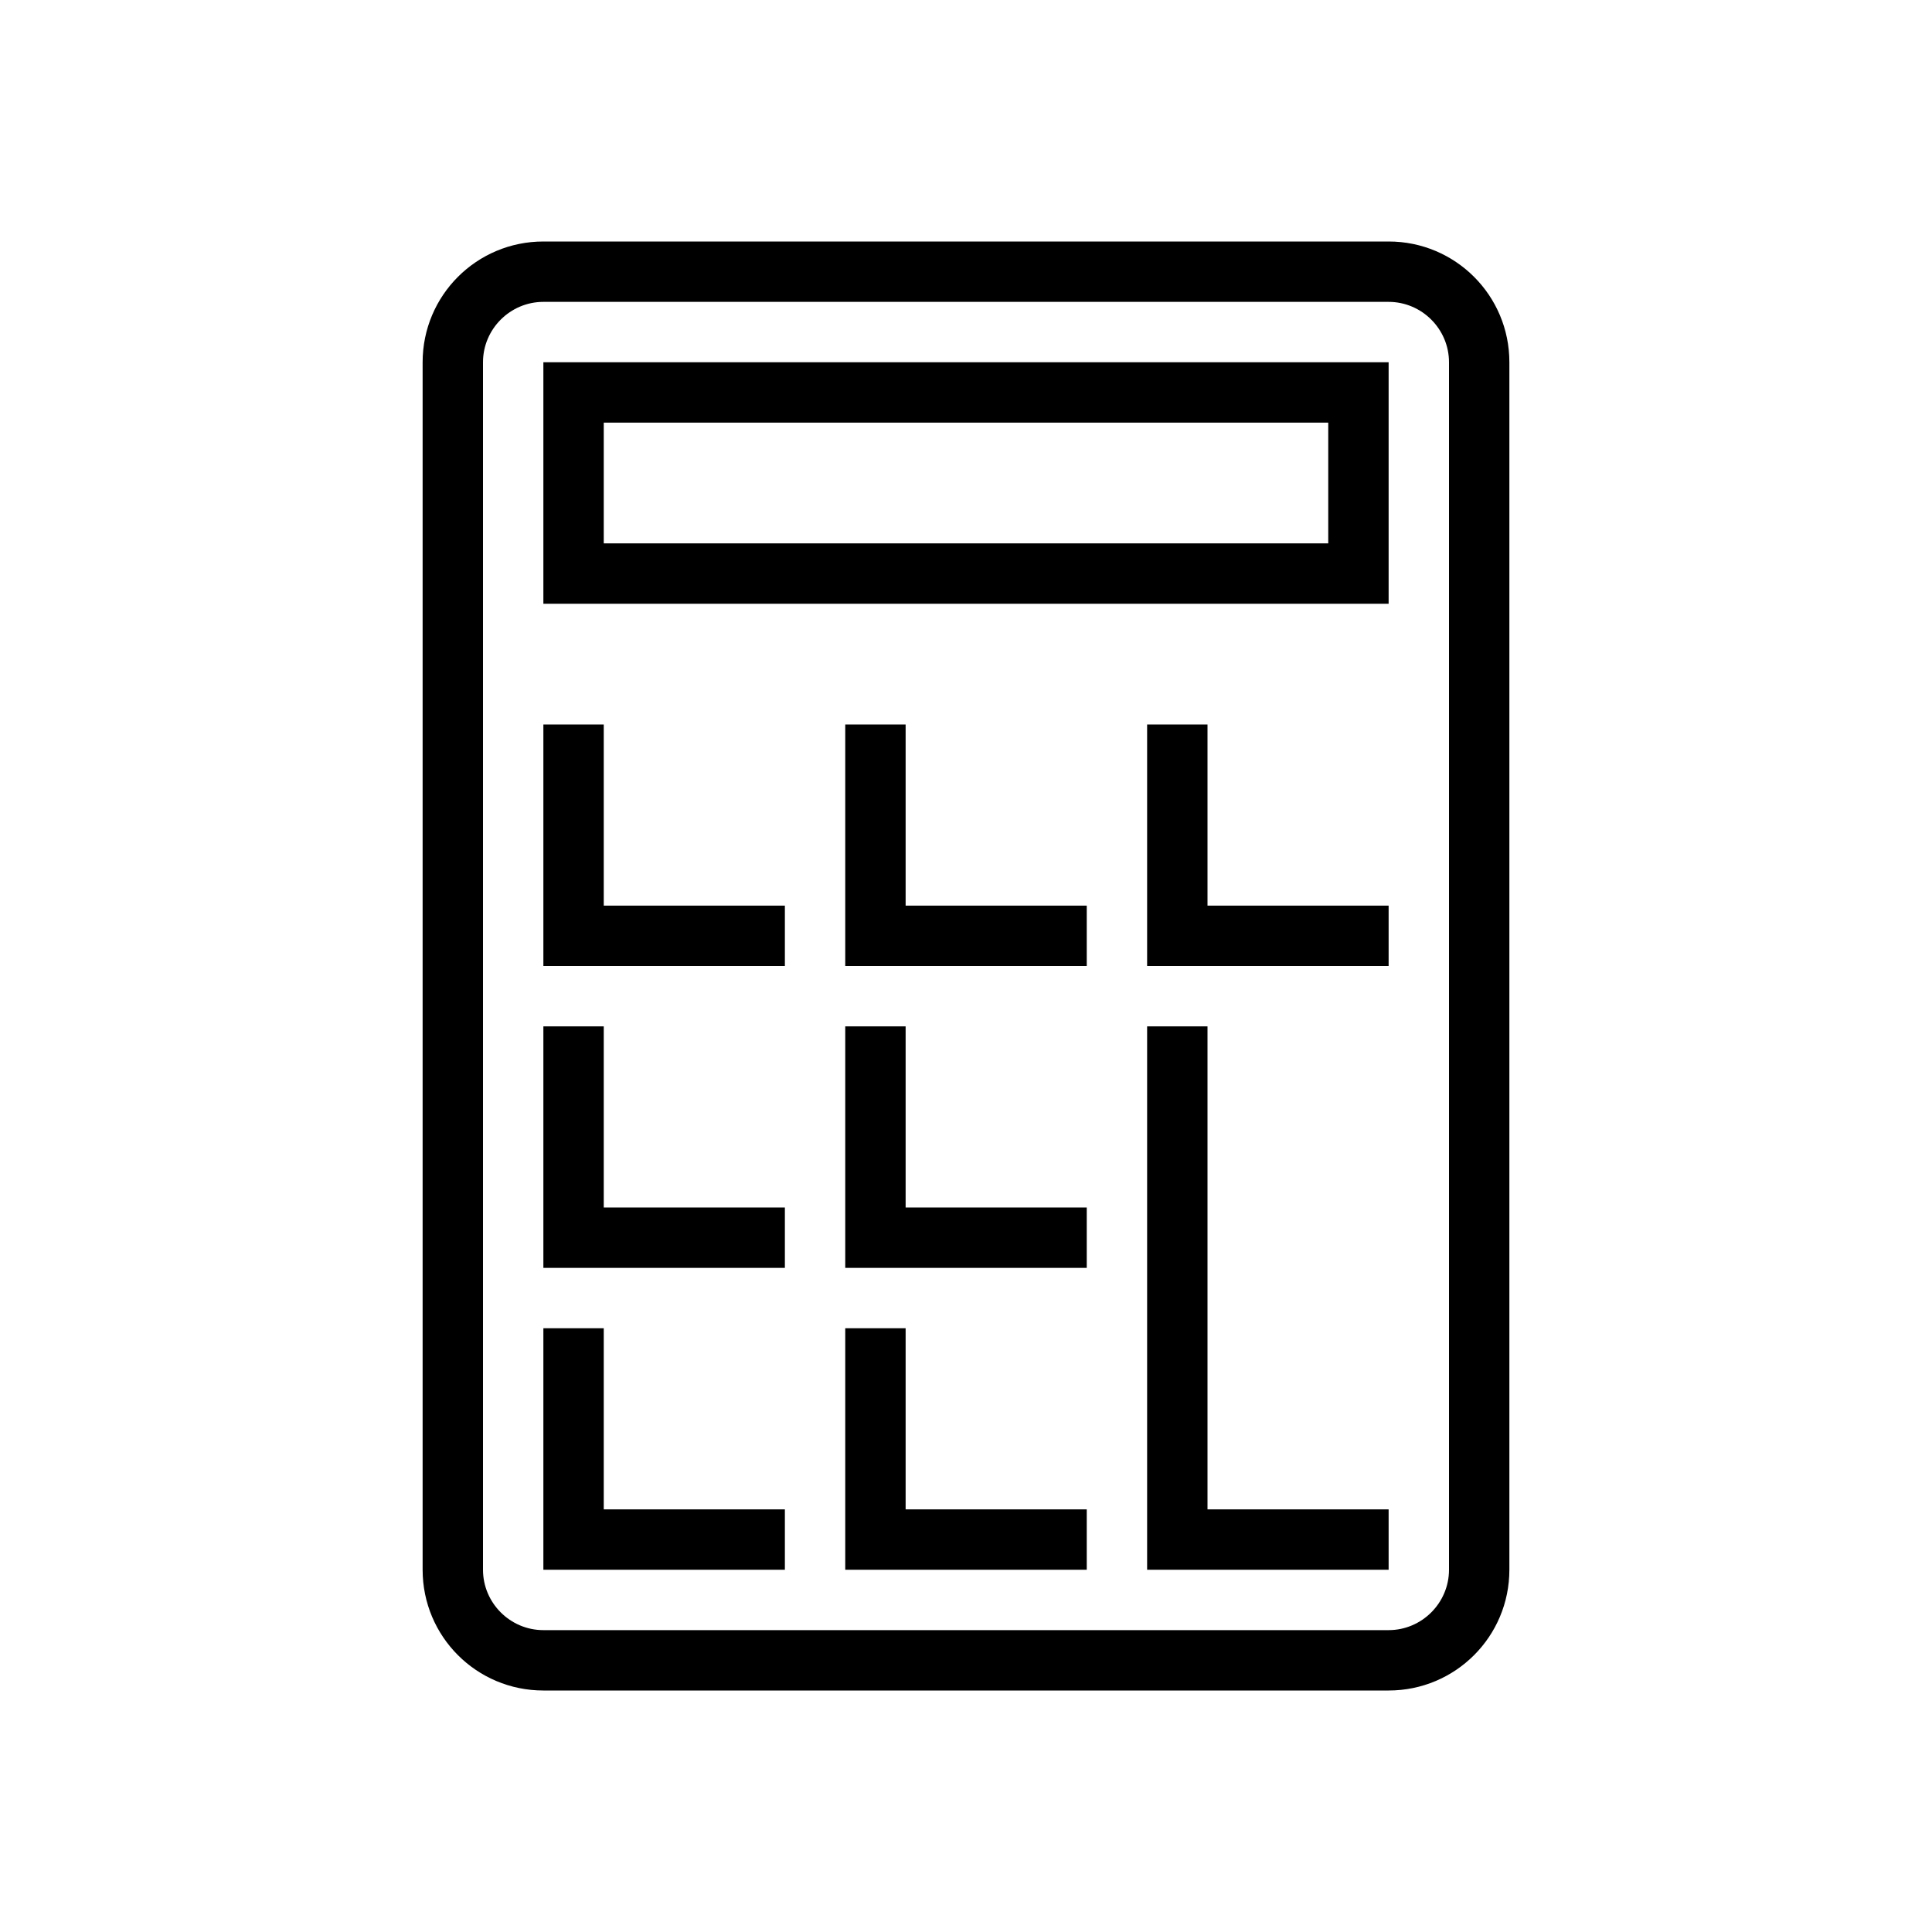 <?xml version="1.0" encoding="utf-8"?>
<!-- Generator: Adobe Illustrator 16.2.1, SVG Export Plug-In . SVG Version: 6.00 Build 0)  -->
<!DOCTYPE svg PUBLIC "-//W3C//DTD SVG 1.1//EN" "http://www.w3.org/Graphics/SVG/1.1/DTD/svg11.dtd">
<svg version="1.1" id="Layer_1" xmlns="http://www.w3.org/2000/svg" xmlns:xlink="http://www.w3.org/1999/xlink" x="0px" y="0px"
	 width="512px" height="512px" viewBox="0 0 512 512" style="enable-background:new 0 0 512 512;" xml:space="preserve">
<g>
	<path d="M144,160h224V96H144V160z M160,112h192v32H160V112z"/>
	<path d="M368,64H144c-17.7,0-32,14.3-32,32v320c0,17.7,14.3,32,32,32h224c17.7,0,32-14.3,32-32V96C400,78.3,385.7,64,368,64z
		 M384,416c0,8.8-7.2,16-16,16H144c-8.8,0-16-7.2-16-16V96c0-8.8,7.2-16,16-16h224c8.8,0,16,7.2,16,16V416z"/>
	<polygon points="160,240 160,208 160,192 144,192 144,256 208,256 208,240 192,240 	"/>
	<polygon points="160,320 160,288 160,272 144,272 144,336 208,336 208,320 192,320 	"/>
	<polygon points="160,400 160,368 160,352 144,352 144,416 208,416 208,400 192,400 	"/>
	<polygon points="240,240 240,208 240,192 224,192 224,256 288,256 288,240 272,240 	"/>
	<polygon points="320,240 320,208 320,192 304,192 304,256 368,256 368,240 352,240 	"/>
	<polygon points="240,320 240,288 240,272 224,272 224,336 288,336 288,320 272,320 	"/>
	<polygon points="240,400 240,368 240,352 224,352 224,416 288,416 288,400 272,400 	"/>
	<polygon points="320,400 320,368 320,272 304,272 304,416 368,416 368,400 352,400 	"/>
</g>
</svg>
